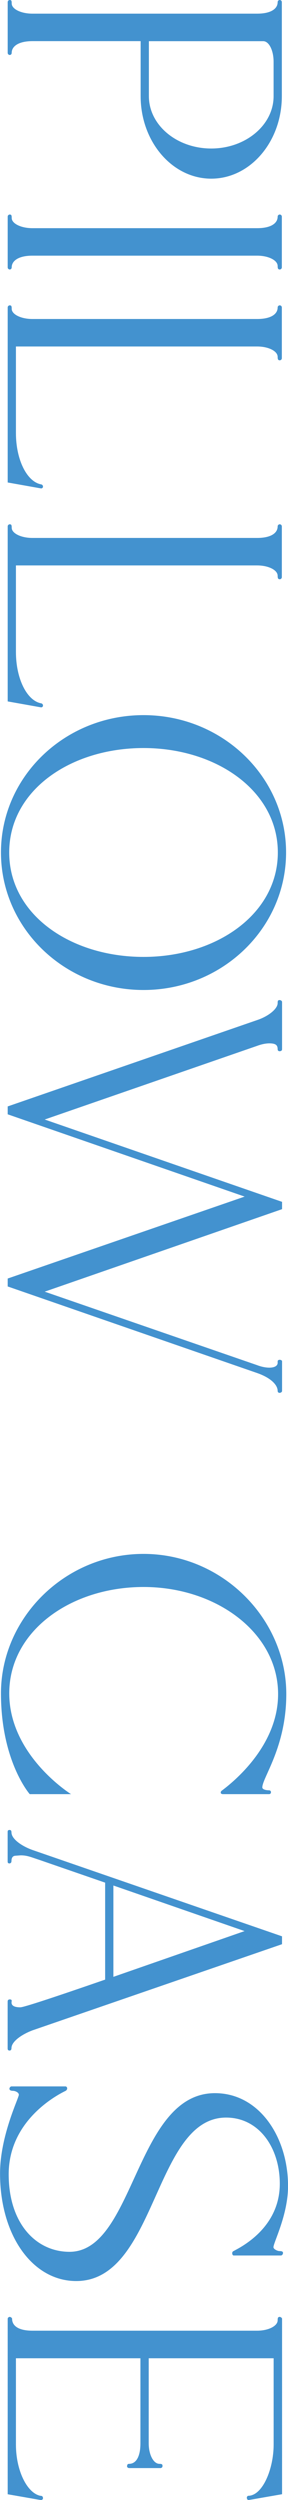 <?xml version="1.0" encoding="UTF-8"?>
<svg id="_レイヤー_2" data-name="レイヤー 2" xmlns="http://www.w3.org/2000/svg" viewBox="0 0 65.96 571.16">
  <defs>
    <style>
      .cls-1 {
        fill: #4392cf;
      }
    </style>
  </defs>
  <g id="design">
    <g>
      <path class="cls-1" d="M1.76.48c0-.26.22-.48.48-.48.44,0,.44.35.44.79,0,1.27,2.11,2.33,4.75,2.33h51.46c3.21,0,4.7-1.14,4.7-2.64,0-.26.22-.48.48-.48s.48.22.48.48v21.49c0,10.42-7.25,18.85-16.17,18.85s-16.17-8.44-16.17-18.85v-12.57H7.43c-3.21,0-4.75,1.19-4.75,2.68,0,.26-.18.48-.44.48s-.48-.22-.48-.48V.48ZM48.38,33.93c7.87,0,14.28-5.36,14.28-11.95v-7.87c0-2.59-1.05-4.7-2.37-4.7h-26.19v12.57c0,6.59,6.37,11.95,14.28,11.95Z"/>
      <path class="cls-1" d="M1.76,49.49c0-.26.22-.48.48-.48.44,0,.44.35.44.79,0,1.27,2.11,2.33,4.75,2.33h51.46c3.21,0,4.7-1.14,4.7-2.64,0-.26.22-.48.48-.48s.48.22.48.48v11.6c0,.26-.22.48-.48.48-.44,0-.48-.35-.48-.79,0-1.32-2.11-2.37-4.7-2.37H7.43c-3.21,0-4.75,1.19-4.75,2.68,0,.26-.18.48-.44.48s-.48-.22-.48-.48v-11.6Z"/>
      <path class="cls-1" d="M1.76,70.24c0-.26.22-.48.48-.48.44,0,.44.35.44.79,0,1.27,2.11,2.33,4.75,2.33h51.46c3.21,0,4.7-1.14,4.7-2.64,0-.26.22-.48.48-.48s.48.22.48.48v11.6c0,.26-.22.48-.48.48-.44,0-.48-.35-.48-.79,0-1.32-2.11-2.37-4.7-2.37H3.65v19.78c0,6.15,2.55,11.16,5.8,11.73.22.04.4.26.4.48,0,.26-.18.44-.44.44l-7.65-1.36v-39.99Z"/>
      <path class="cls-1" d="M1.76,120.26c0-.26.22-.48.48-.48.44,0,.44.35.44.79,0,1.27,2.11,2.33,4.75,2.33h51.46c3.21,0,4.7-1.14,4.7-2.64,0-.26.22-.48.48-.48s.48.22.48.48v11.6c0,.26-.22.48-.48.48-.44,0-.48-.35-.48-.79,0-1.32-2.11-2.37-4.7-2.37H3.65v19.78c0,6.15,2.55,11.16,5.8,11.73.22.04.4.26.4.48,0,.26-.18.44-.44.44l-7.65-1.36v-39.99Z"/>
      <path class="cls-1" d="M32.87,163.38c18.02,0,32.65,14.06,32.65,31.38s-14.63,31.42-32.65,31.42S.22,212.12.22,194.76s14.63-31.38,32.65-31.38ZM32.87,218.62c16.66,0,30.76-9.76,30.76-23.86s-14.11-23.86-30.76-23.86-30.76,9.62-30.76,23.86,14.11,23.86,30.76,23.86Z"/>
      <path class="cls-1" d="M1.76,292.1l54.27-18.72L1.76,254.58v-1.8l57.13-19.73c2.64-.88,4.7-2.59,4.7-3.87,0-.4,0-.7.44-.7.26,0,.57.18.57.44v10.81c0,.26-.22.44-.57.44-.26,0-.44-.18-.44-.44,0-.88-.35-1.36-1.89-1.36-.79,0-1.76.18-2.81.57l-48.65,16.83,54.36,18.81v1.67l-54.36,18.85,48.65,16.79c1.05.4,2.02.57,2.81.57,1.14,0,1.89-.4,1.89-1.1v-.35c0-.18.18-.35.44-.35.35,0,.57.18.57.35v6.77c0,.26-.31.44-.57.44s-.44-.18-.44-.44c0-1.36-1.54-2.99-4.7-4.09L1.76,293.91v-1.8Z"/>
      <path class="cls-1" d="M32.87,355.01c18.02,0,32.7,14.77,32.7,32.04,0,12.08-5.49,19.07-5.49,21.31,0,.48.88.66,1.54.66.26,0,.44.18.44.44s-.18.44-.44.44h-10.63c-.31-.04-.44-.18-.44-.35,0-.22.13-.4.35-.53,3.52-2.64,12.79-10.72,12.79-21.97,0-14.02-14.15-24.48-30.81-24.48s-30.76,10.06-30.76,24.3,14.15,23.03,14.15,23.03H6.81s-6.59-7.47-6.59-23.03c0-17.27,14.68-31.86,32.65-31.86Z"/>
      <path class="cls-1" d="M1.76,457.23c0-.26.13-.4.44-.44.31,0,.48.09.48.31l-.04.4c0,.75.7,1.1,2.02,1.1.75,0,7.21-2.11,19.42-6.33v-22.15l-15.03-5.19c-2.02-.66-2.81-1.05-4.31-1.05l-1.23.09c-.57.04-.88.44-.88,1.19,0,.31-.13.53-.44.57-.31,0-.44-.13-.44-.44v-6.77c0-.31.13-.44.44-.44s.44.18.44.57c0,1.45,2.24,3.08,4.79,4l57.17,19.73v1.8l-57.17,19.69c-2.55.97-4.79,2.59-4.79,4.04,0,.35-.13.57-.44.57s-.44-.18-.44-.44v-10.81ZM56.03,441.19l-30.06-10.42v20.87l30.06-10.46Z"/>
      <path class="cls-1" d="M4.31,478.56c0-.53-.88-.88-1.32-.88-.4,0-.83-.09-.83-.48,0-.26.26-.53.44-.53h12.44c.22.04.35.26.35.44,0,.22-.13.44-.35.57-1.45.7-13.05,6.46-13.05,19.07,0,11.25,6.28,17.71,13.93,17.71,14.94,0,15.07-36.25,33.31-36.25,10.11,0,16.74,9.98,16.74,21.23,0,6.59-3.34,12.88-3.34,13.97,0,.44.92.88,1.36.88.53,0,.83.09.83.44,0,.26-.22.57-.48.57h-10.85c-.22-.04-.31-.31-.31-.53,0-.18.09-.4.31-.48,1.23-.7,10.59-5.05,10.59-15.38,0-8.22-4.75-15.12-12.3-15.12-16.57,0-15.86,37.35-34.32,37.35-9.98,0-17.45-10.37-17.45-24.57,0-8.66,4.31-17.23,4.31-18.02Z"/>
      <path class="cls-1" d="M1.76,529.76c0-.26.26-.44.53-.44.26.09.48.26.48.44,0,1.54,1.36,2.72,4.66,2.72h51.46c2.64,0,4.7-1.1,4.7-2.37,0-.53.04-.79.53-.79.26.09.48.26.48.44v40.08l-7.6,1.32c-.31,0-.4-.13-.48-.48,0-.22.13-.44.31-.48,3.3,0,5.84-6.11,5.84-11.69v-19.73h-28.61v19.42c0,2.64,1.1,4.7,2.46,4.7.4,0,.7.04.7.44v.09c0,.26-.26.44-.44.44h-7.21c-.22,0-.48-.18-.48-.4.04-.35.09-.57.48-.57,1.54,0,2.59-1.54,2.59-4.7v-19.42H3.65v19.73c0,5.84,2.5,11.03,5.58,11.69.4,0,.62.13.62.62-.09.26-.26.35-.53.35l-7.56-1.32v-40.08Z"/>
    </g>
  </g>
</svg>